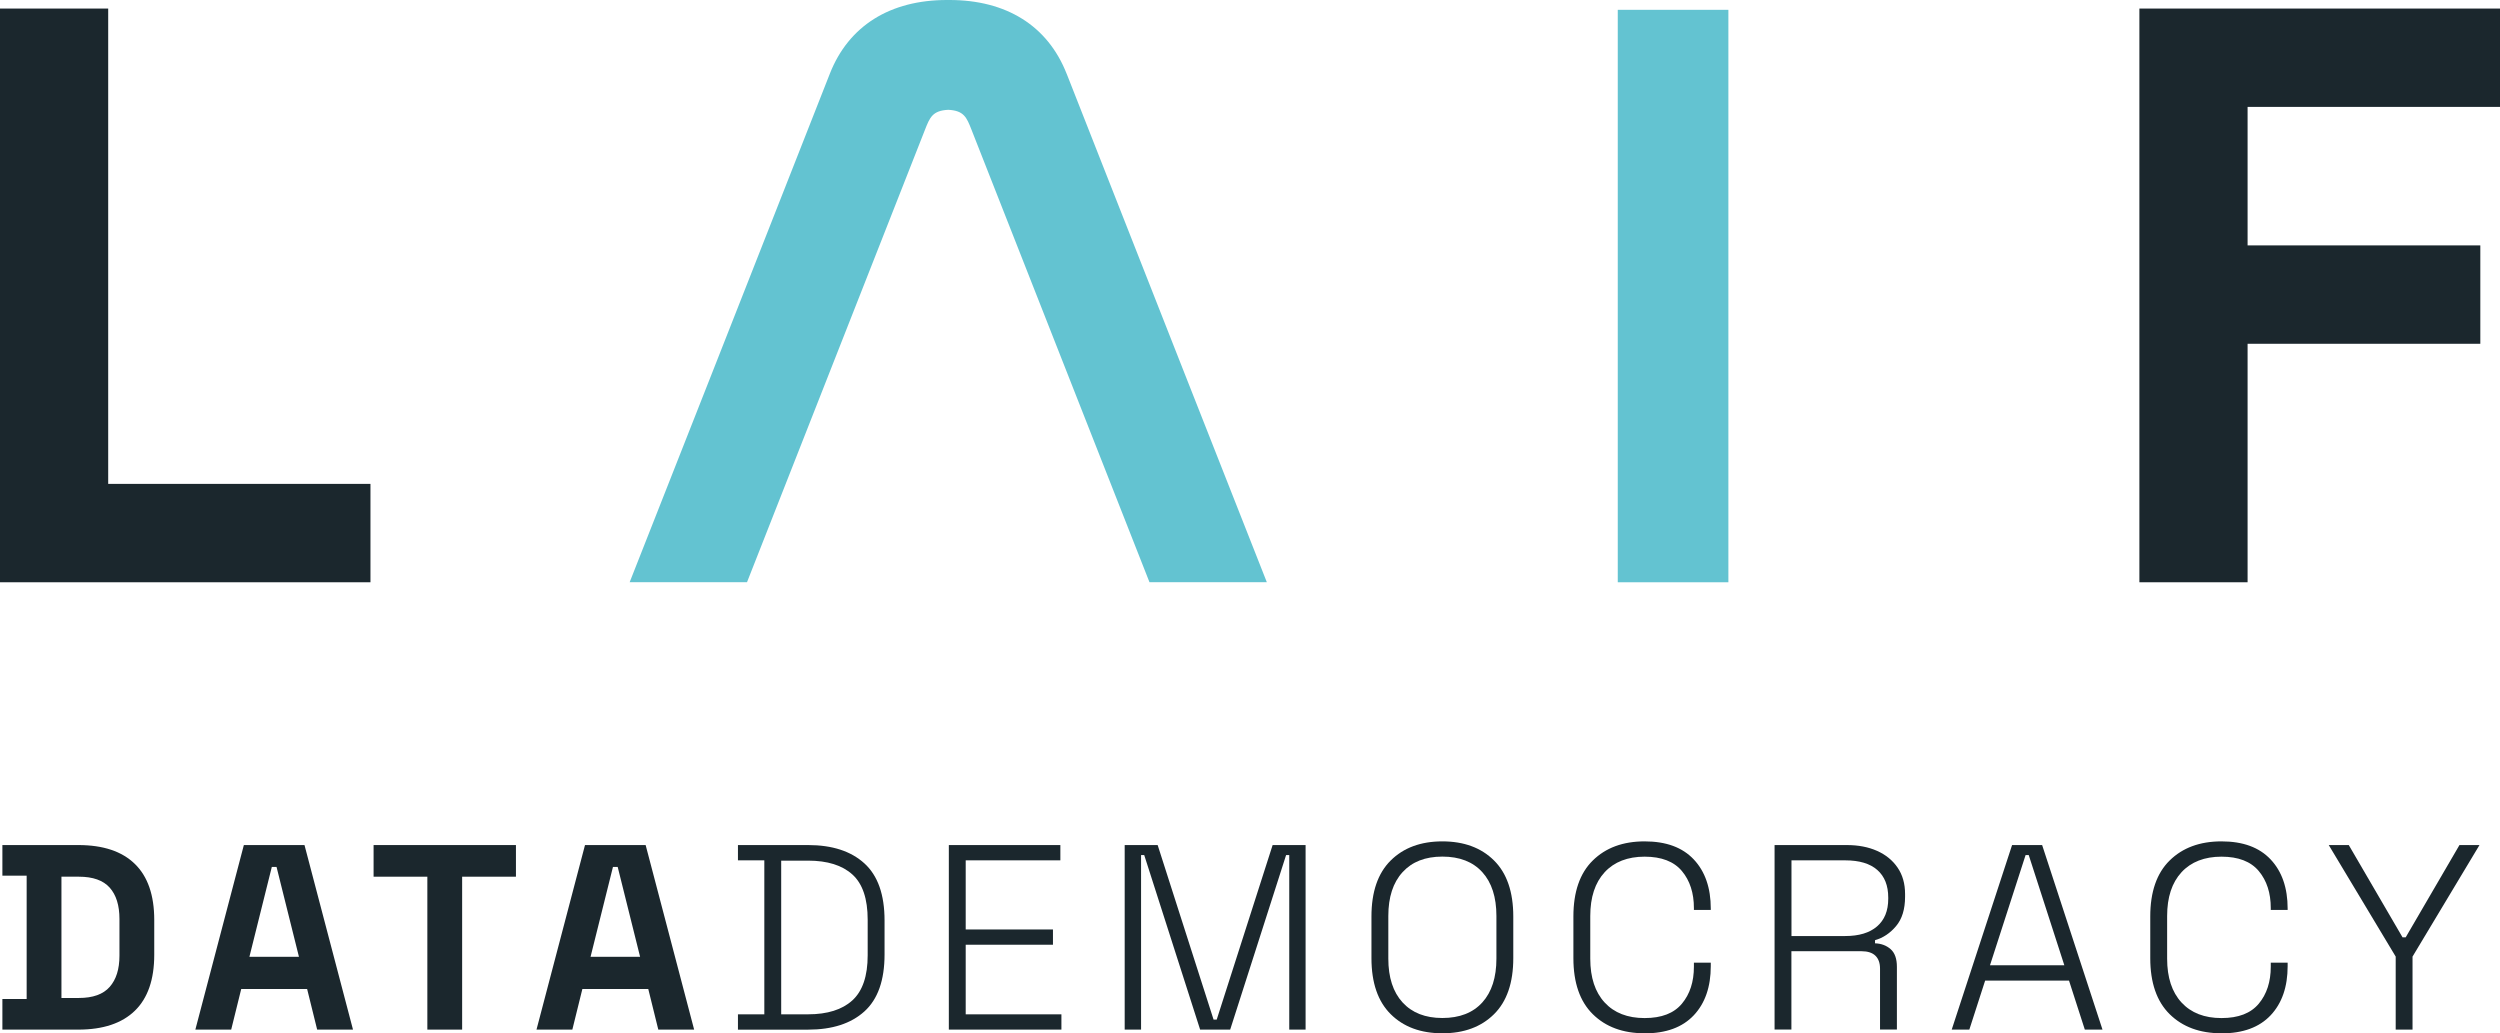 <?xml version="1.0" encoding="UTF-8"?>
<svg id="Livello_2" data-name="Livello 2" xmlns="http://www.w3.org/2000/svg" viewBox="0 0 712.82 294.62">
  <defs>
    <style>
      .cls-1 {
        fill: #1b272d;
      }

      .cls-1, .cls-2 {
        stroke-width: 0px;
      }

      .cls-2 {
        fill: #63c3d1;
      }
    </style>
  </defs>
  <g id="Livello_1-2" data-name="Livello 1">
    <g>
      <g>
        <path class="cls-1" d="M.68,293.57v-8.72h6.92v-35.18H.68v-8.72h21.65c7.07,0,12.44,1.79,16.12,5.38,3.68,3.58,5.53,8.91,5.53,15.97v9.92c0,7.07-1.84,12.39-5.53,15.97-3.68,3.58-9.06,5.38-16.12,5.38H.68ZM17.52,284.55h4.96c4.01,0,6.94-1.05,8.8-3.16,1.85-2.11,2.78-5.06,2.78-8.87v-10.52c0-3.86-.93-6.83-2.78-8.91-1.86-2.08-4.79-3.12-8.8-3.12h-4.96v34.58Z"/>
        <path class="cls-1" d="M55.7,293.57l13.83-52.62h17.29l13.83,52.62h-10.22l-2.86-11.58h-18.79l-2.86,11.58h-10.22ZM71.11,272.82h14.13l-6.39-25.63h-1.35l-6.39,25.63Z"/>
        <path class="cls-1" d="M121.85,293.57v-43.6h-15.33v-9.02h40.59v9.02h-15.34v43.6h-9.92Z"/>
        <path class="cls-1" d="M152.97,293.57l13.83-52.62h17.29l13.83,52.62h-10.22l-2.86-11.58h-18.79l-2.86,11.58h-10.22ZM168.38,272.82h14.13l-6.39-25.63h-1.35l-6.39,25.63Z"/>
      </g>
      <g>
        <path class="cls-1" d="M210.41,293.57v-4.36h7.52v-43.9h-7.52v-4.36h20c6.87,0,12.22,1.74,16.05,5.22,3.83,3.48,5.75,8.91,5.75,16.28v9.7c0,7.37-1.92,12.78-5.75,16.24-3.83,3.46-9.18,5.19-16.05,5.19h-20ZM222.74,289.21h7.67c5.51,0,9.72-1.33,12.63-3.98,2.91-2.66,4.36-6.94,4.36-12.85v-10.15c0-5.96-1.45-10.26-4.36-12.89-2.91-2.63-7.12-3.95-12.63-3.95h-7.67v43.83Z"/>
        <path class="cls-1" d="M270.54,293.57v-52.62h31.8v4.36h-26.99v19.7h24.88v4.36h-24.88v19.84h27.29v4.36h-32.1Z"/>
        <path class="cls-1" d="M320.68,293.57v-52.62h9.4l15.94,49.76h.9l15.94-49.76h9.4v52.62h-4.66v-49.76h-.9l-15.94,49.76h-8.57l-15.94-49.76h-.9v49.76h-4.66Z"/>
        <path class="cls-1" d="M411.26,294.62c-6.16,0-11.08-1.82-14.73-5.45-3.66-3.63-5.49-8.96-5.49-15.97v-11.88c0-7.02,1.83-12.34,5.49-15.97,3.66-3.63,8.57-5.45,14.73-5.45s11.08,1.82,14.73,5.45c3.66,3.63,5.49,8.96,5.49,15.97v11.88c0,7.02-1.83,12.34-5.49,15.97-3.66,3.63-8.57,5.45-14.73,5.45ZM411.26,290.26c4.91,0,8.71-1.48,11.39-4.44,2.68-2.96,4.02-7.12,4.02-12.48v-12.18c0-5.36-1.34-9.52-4.02-12.48-2.68-2.96-6.48-4.44-11.39-4.44s-8.64,1.48-11.35,4.44c-2.71,2.96-4.06,7.12-4.06,12.48v12.18c0,5.36,1.35,9.52,4.06,12.48,2.71,2.96,6.49,4.44,11.35,4.44Z"/>
        <path class="cls-1" d="M468.92,294.62c-6.16,0-11.09-1.82-14.77-5.45-3.68-3.63-5.53-8.96-5.53-15.97v-11.88c0-7.02,1.84-12.34,5.53-15.97s8.61-5.45,14.77-5.45,10.79,1.72,14.02,5.15,4.85,8.11,4.85,14.02v.38h-4.81v-.53c0-4.31-1.14-7.83-3.42-10.56s-5.83-4.1-10.64-4.1-8.66,1.48-11.39,4.44c-2.73,2.96-4.1,7.12-4.1,12.48v12.18c0,5.36,1.37,9.52,4.1,12.48,2.73,2.96,6.53,4.44,11.39,4.44s8.36-1.37,10.64-4.1,3.42-6.25,3.42-10.56v-1.13h4.81v.98c0,5.91-1.62,10.59-4.85,14.02s-7.91,5.15-14.02,5.15Z"/>
        <path class="cls-1" d="M505.98,293.57v-52.62h20.6c3.26,0,6.13.55,8.61,1.65,2.48,1.1,4.44,2.69,5.86,4.77,1.43,2.08,2.14,4.6,2.14,7.55v.75c0,3.56-.85,6.35-2.56,8.38-1.7,2.03-3.71,3.37-6.01,4.02v.9c1.75.05,3.23.6,4.44,1.65,1.2,1.05,1.8,2.73,1.8,5.04v17.89h-4.81v-17.37c0-1.6-.44-2.83-1.32-3.68-.88-.85-2.19-1.28-3.95-1.28h-20v22.33h-4.81ZM510.79,266.89h15.34c3.91,0,6.93-.91,9.06-2.74,2.13-1.83,3.2-4.45,3.2-7.86v-.38c0-3.41-1.04-6.03-3.12-7.86-2.08-1.83-5.12-2.74-9.13-2.74h-15.34v21.57Z"/>
        <path class="cls-1" d="M556.49,293.57l17.21-52.62h8.57l17.21,52.62h-5.04l-4.51-13.98h-23.91l-4.51,13.98h-5.04ZM567.4,275.23h21.2l-10.15-31.42h-.9l-10.15,31.42Z"/>
        <path class="cls-1" d="M633.4,294.62c-6.16,0-11.09-1.82-14.77-5.45-3.68-3.63-5.53-8.96-5.53-15.97v-11.88c0-7.02,1.84-12.34,5.53-15.97s8.61-5.45,14.77-5.45,10.79,1.72,14.02,5.15,4.85,8.11,4.85,14.02v.38h-4.81v-.53c0-4.31-1.14-7.83-3.42-10.56s-5.83-4.1-10.64-4.1-8.66,1.48-11.39,4.44c-2.73,2.96-4.1,7.12-4.1,12.48v12.18c0,5.36,1.37,9.52,4.1,12.48,2.73,2.96,6.53,4.44,11.39,4.44s8.36-1.37,10.64-4.1,3.42-6.25,3.42-10.56v-1.13h4.81v.98c0,5.91-1.62,10.59-4.85,14.02s-7.91,5.15-14.02,5.15Z"/>
        <path class="cls-1" d="M683.08,293.57v-20.82l-19.09-31.8h5.71l15.33,26.31h.9l15.33-26.31h5.71l-19.09,31.8v20.82h-4.81Z"/>
      </g>
      <polygon class="cls-1" points="0 166.02 0 2.44 30.85 2.44 30.85 137.97 105.63 137.97 105.63 166.02 0 166.02"/>
      <polygon class="cls-1" points="610 166.02 610 2.44 712.82 2.44 712.82 30.48 640.85 30.48 640.85 69.97 707.21 69.97 707.21 98.02 640.85 98.02 640.85 166.02 610 166.02"/>
      <rect class="cls-2" x="461.27" y="2.8" width="31.54" height="163.22"/>
      <path class="cls-2" d="M304.13,21.04c-5.39-13.75-17.27-21.04-33.39-21.04-.13,0-.25.01-.38.01s-.25-.01-.37-.01c-16.13,0-28,7.29-33.39,21.04-11.99,30.59-57.07,144.97-57.07,144.97h33.46s49.56-126,50.76-129.05c1.37-3.48,2.15-5.43,6.62-5.65,4.48.22,5.25,2.17,6.62,5.65,1.2,3.05,50.76,129.05,50.76,129.05h33.46s-45.08-114.38-57.07-144.97"/>
    </g>
  </g>
</svg>
